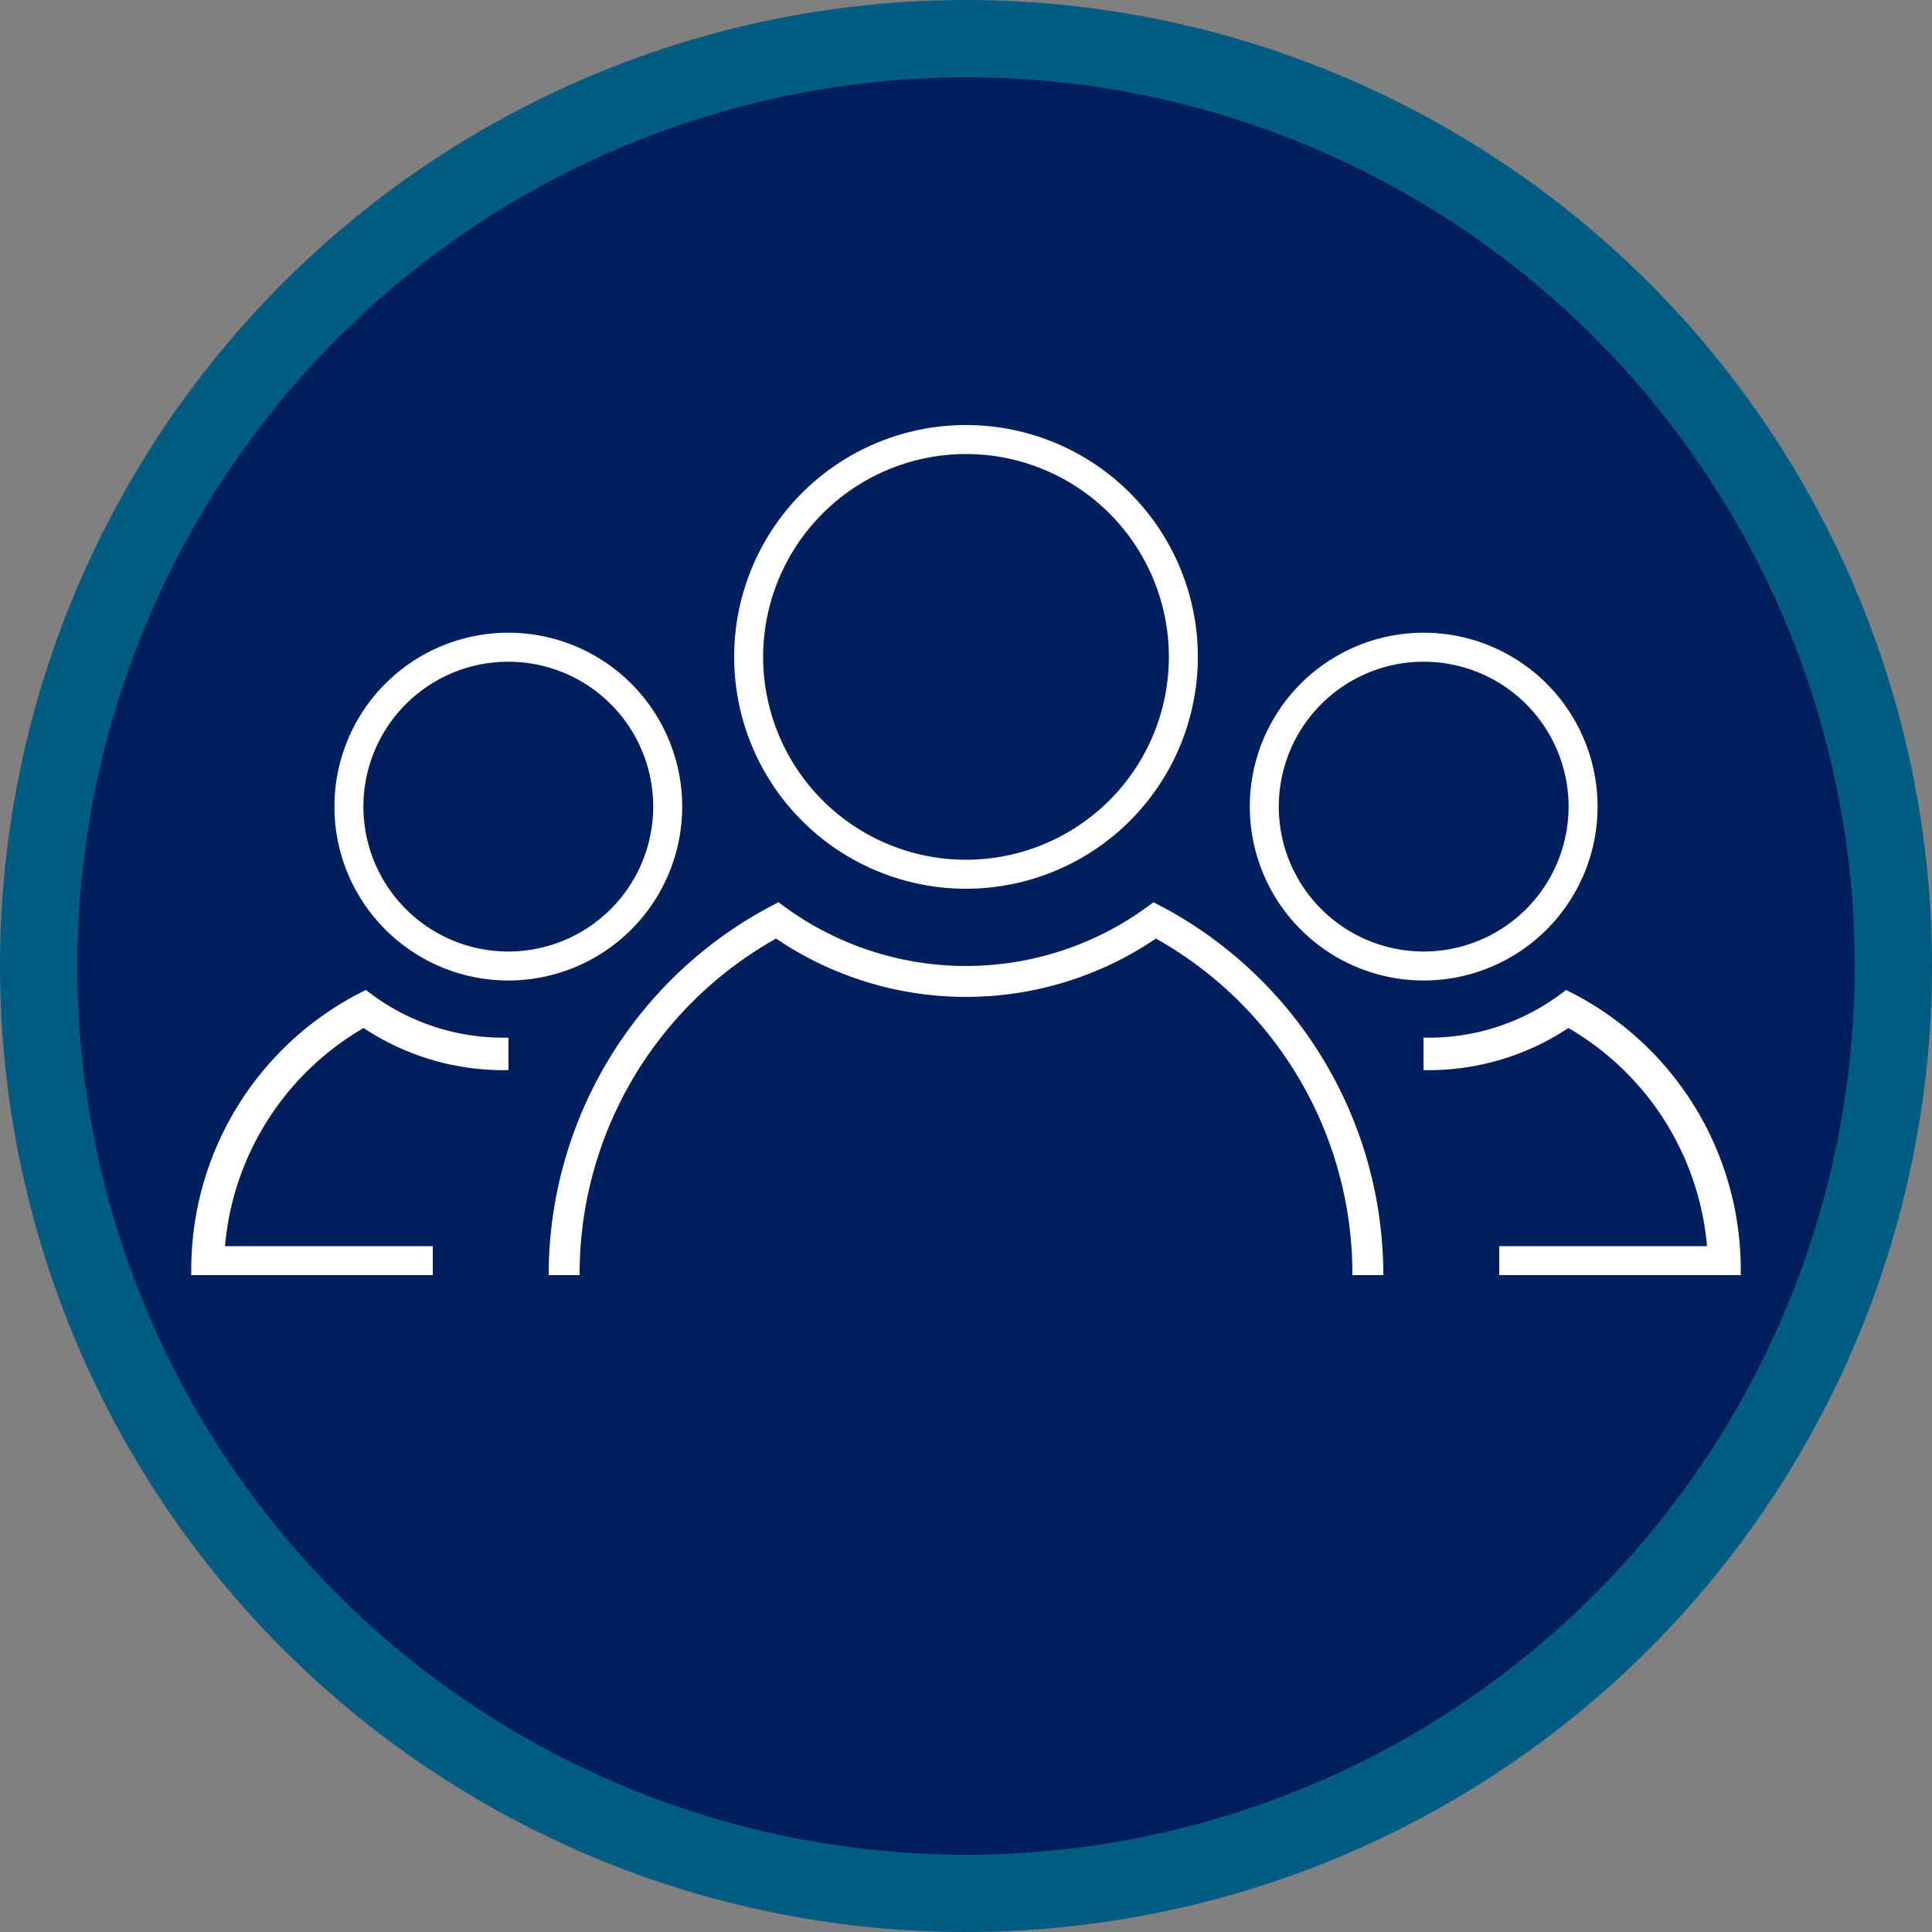 <svg xmlns="http://www.w3.org/2000/svg" viewBox="0 0 100 100"><rect x="0" y="0" width="100" height="100" fill="#808080" stroke="none"/><defs><style>.cls-1{fill:#001f5c;}.cls-2{fill:#005c83;}.cls-3{fill:#fff;}</style></defs><title>Asset 1</title><g id="Layer_2" data-name="Layer 2"><g id="Layer_1-2" data-name="Layer 1"><circle class="cls-1" cx="50" cy="50" r="48"/><path class="cls-2" d="M50,4A46,46,0,1,1,4,50,46.06,46.06,0,0,1,50,4m0-4a50,50,0,1,0,50,50A50,50,0,0,0,50,0Z"/><path class="cls-3" d="M50,23.5A10.5,10.5,0,1,1,39.5,34,10.51,10.51,0,0,1,50,23.5M50,22A12,12,0,1,0,62,34,12,12,0,0,0,50,22Z"/><path class="cls-3" d="M9.9,66v-.25a16.1,16.1,0,0,1,8.9-14.44l.14-.07.13.1a11.43,11.43,0,0,0,7,2.37h.25v1.68h-.25a13.07,13.07,0,0,1-7.25-2.18,14.51,14.51,0,0,0-7.23,12.54V66Z"/><polygon class="cls-3" points="22.4 64.5 11.64 64.5 9.9 66 22.4 66 22.4 64.5"/><path class="cls-3" d="M26.31,34.25a7.5,7.5,0,1,1-7.5,7.5,7.5,7.5,0,0,1,7.5-7.5m0-1.5a9,9,0,1,0,9,9,9,9,0,0,0-9-9Z"/><path class="cls-3" d="M59.83,48.58a17.51,17.51,0,0,1-19.66,0A19.9,19.9,0,0,0,30,66H28.4A21.6,21.6,0,0,1,40.3,46.7a15.91,15.91,0,0,0,19.4,0A21.6,21.6,0,0,1,71.6,66H70A19.9,19.9,0,0,0,59.83,48.58Z"/><path class="cls-3" d="M90.1,66v-.25a16.1,16.1,0,0,0-8.9-14.44l-.14-.07-.13.1a11.43,11.43,0,0,1-7,2.37h-.25v1.68h.25a13.07,13.07,0,0,0,7.25-2.18,14.51,14.51,0,0,1,7.23,12.54V66Z"/><polygon class="cls-3" points="77.6 64.5 88.36 64.5 90.1 66 77.6 66 77.6 64.5"/><path class="cls-3" d="M73.69,34.25a7.5,7.5,0,1,1-7.5,7.5,7.5,7.5,0,0,1,7.5-7.5m0-1.5a9,9,0,1,0,9,9,9,9,0,0,0-9-9Z"/></g></g></svg>